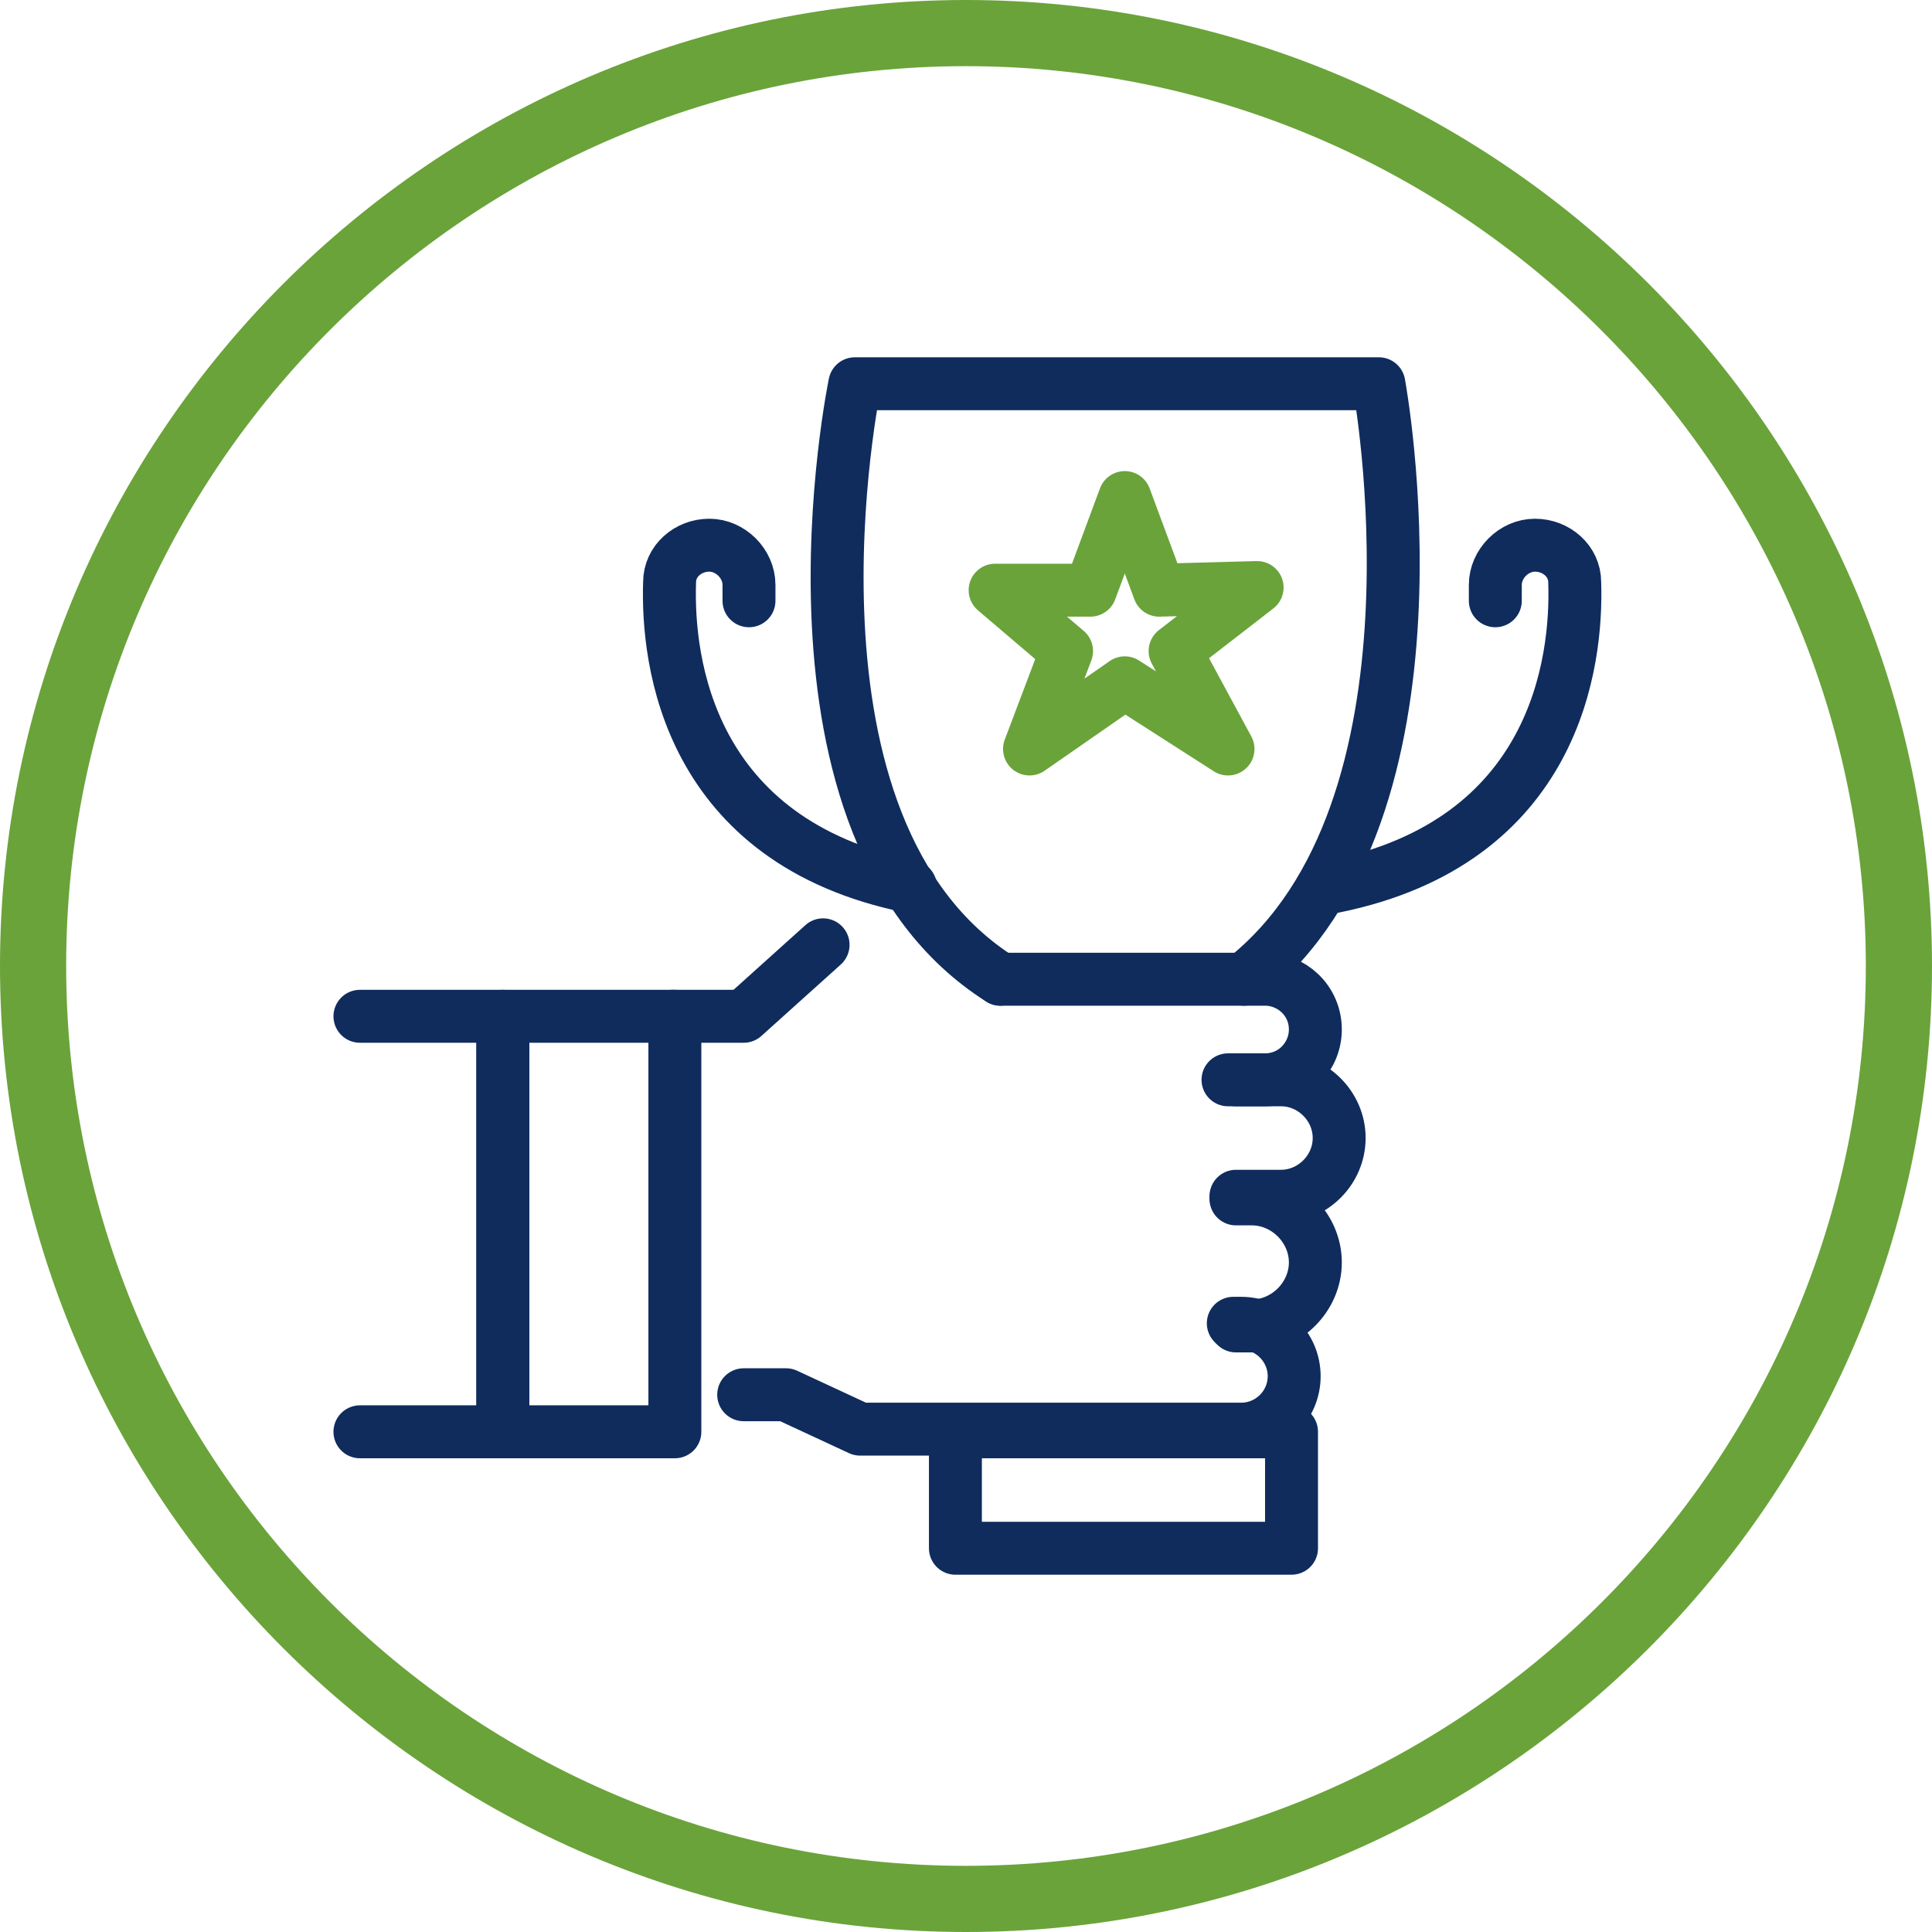 <?xml version="1.0" encoding="utf-8"?>
<!-- Generator: Adobe Illustrator 27.0.1, SVG Export Plug-In . SVG Version: 6.00 Build 0)  -->
<svg version="1.1" id="Capa_1" xmlns="http://www.w3.org/2000/svg" xmlns:xlink="http://www.w3.org/1999/xlink" x="0px" y="0px"
	 viewBox="0 0 73 73" style="enable-background:new 0 0 73 73;" xml:space="preserve">
<style type="text/css">
	.st0{fill:#6AA33A;}
	.st1{fill:none;stroke:#0F2C5D;stroke-width:2;stroke-linecap:round;stroke-linejoin:round;stroke-miterlimit:10;}
	.st2{fill:none;stroke:#6AA33A;stroke-width:2;stroke-linecap:round;stroke-linejoin:round;stroke-miterlimit:10;}
</style>
<path class="st0" d="M36.5,73C16.4,73,0,56.6,0,36.5S16.4,0,36.5,0S73,16.4,73,36.5S56.6,73,36.5,73z M36.5,2.5
	c-18.7,0-34,15.2-34,34c0,18.7,15.2,34,34,34c18.7,0,34-15.2,34-34C70.5,17.8,55.2,2.5,36.5,2.5z"/>
<g>
	<rect x="19" y="38.4" class="st1" width="6.5" height="15.7"/>
	<polyline class="st1" points="13.6,54.1 19,54.1 19,38.4 13.6,38.4 	"/>
	<path class="st1" d="M28.1,52.7h1.6l2.8,1.3h14.4c1.1,0,2-0.9,2-2v0c0-1.1-0.9-2-2-2h-0.3"/>
	<polyline class="st1" points="25.4,38.4 28.1,38.4 31.1,35.7 	"/>
	<path class="st1" d="M37.8,37h10c1,0,1.9,0.8,1.9,1.9v0c0,1-0.8,1.9-1.9,1.9h-1.4"/>
	<path class="st1" d="M46.7,40.8h1.7c1.2,0,2.2,1,2.2,2.2v0c0,1.2-1,2.2-2.2,2.2h-1.7"/>
	<path class="st1" d="M46.7,45.3h0.6c1.3,0,2.4,1.1,2.4,2.4v0c0,1.3-1.1,2.4-2.4,2.4h-0.6"/>
	<rect x="36.1" y="54.1" class="st1" width="12.7" height="4.4"/>
	<path class="st1" d="M37.8,37c-9-5.7-5.5-22.5-5.5-22.5h19.8c0,0,3,16.1-5.1,22.5"/>
	<path class="st1" d="M28.3,22.7v-0.6c0-0.8-0.7-1.5-1.5-1.5h0c-0.8,0-1.5,0.6-1.5,1.4c-0.1,3,0.7,9.8,9.1,11.5"/>
	<path class="st1" d="M56.5,22.7v-0.6c0-0.8,0.7-1.5,1.5-1.5h0c0.8,0,1.5,0.6,1.5,1.4c0.1,3-0.7,9.8-9.1,11.5"/>
	<polygon class="st2" points="40.3,24.6 37.6,22.3 41.2,22.3 42.5,18.8 43.8,22.3 47.5,22.2 44.4,24.6 46.4,28.3 42.5,25.8 
		38.9,28.3 	"/>
</g>
</svg>
